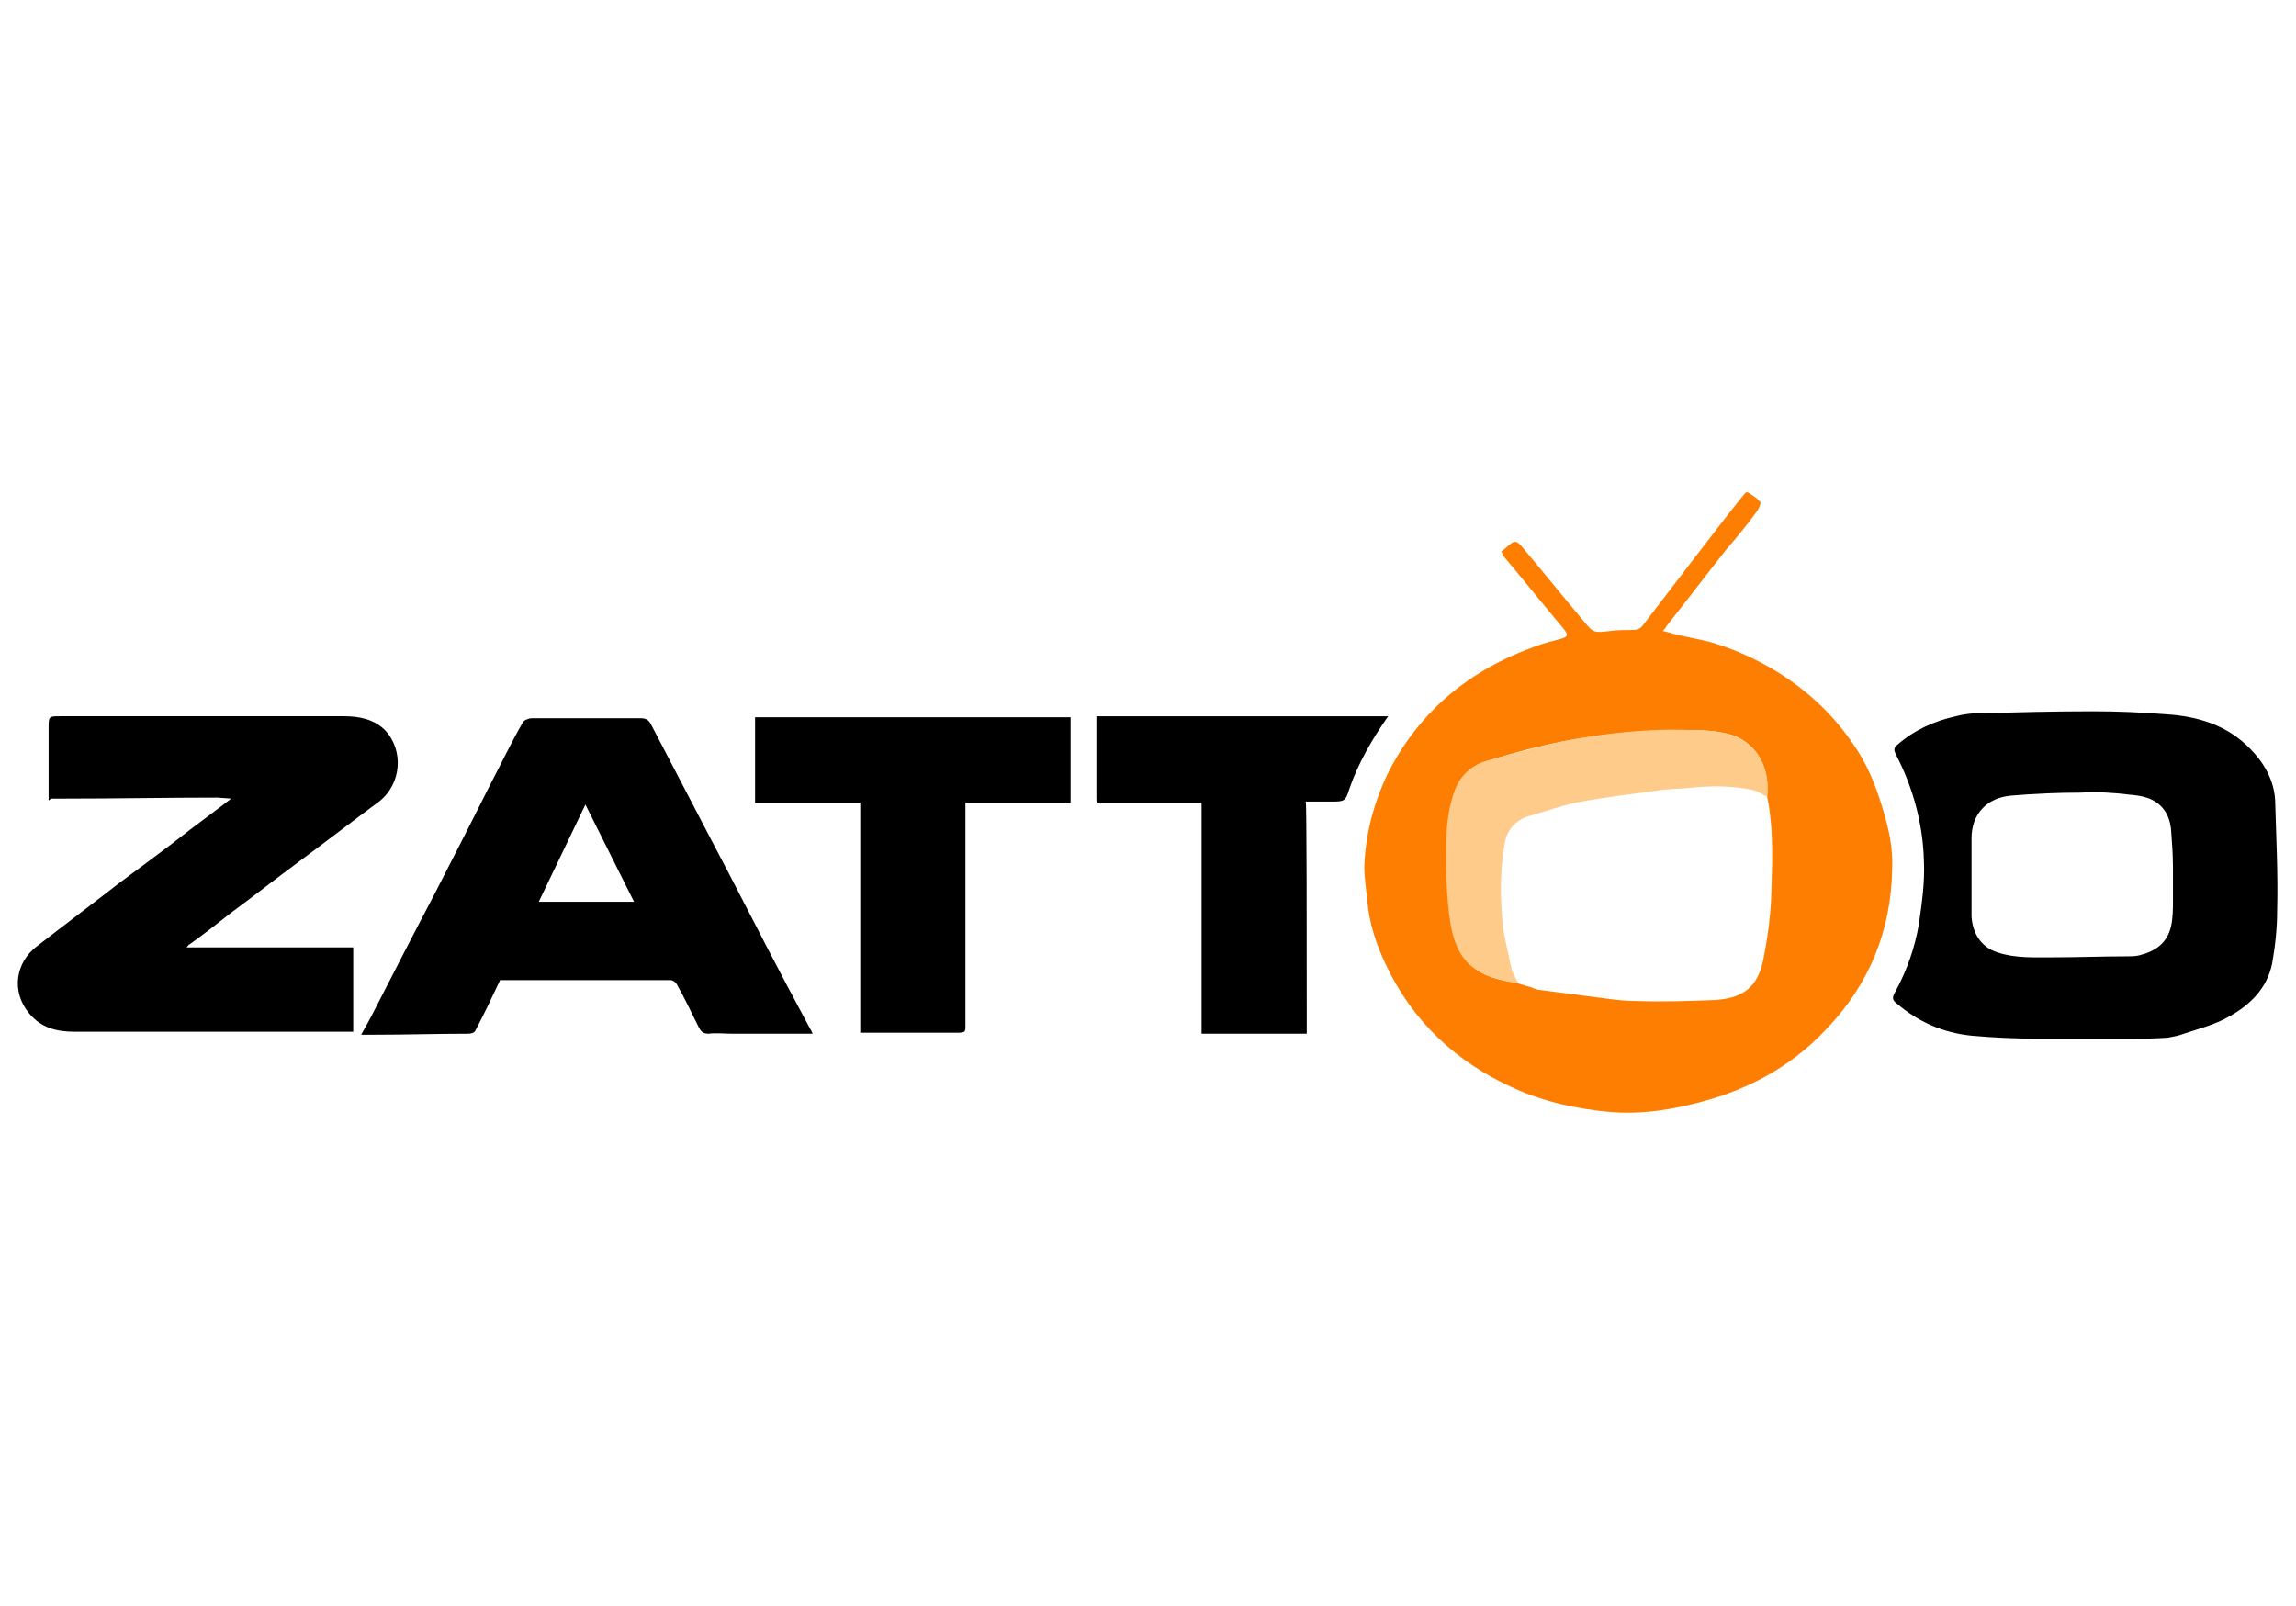 <?xml version="1.0" encoding="UTF-8"?>
<!-- Generator: Adobe Illustrator 27.7.0, SVG Export Plug-In . SVG Version: 6.00 Build 0)  -->
<svg xmlns="http://www.w3.org/2000/svg" xmlns:xlink="http://www.w3.org/1999/xlink" version="1.1" id="Layer_1" x="0px" y="0px" viewBox="0 0 231.4 161.9" style="enable-background:new 0 0 231.4 161.9;" xml:space="preserve">
<style type="text/css">
	.st0{fill:#FE7E01;}
	.st1{fill:#FECB8A;}
</style>
<g>
	<path class="st0" d="M151.3,55.6c0.4-0.3,0.7-0.6,1.1-0.9c0.4-0.2,0.6,0,0.9,0.3c2.1,2.5,4.2,5.1,6.3,7.6c1,1.2,1,1.2,2.7,1   c0.7-0.1,1.5-0.1,2.2-0.1c0.5,0,0.8-0.1,1.1-0.5c1.6-2.1,3.3-4.3,4.9-6.4c1.8-2.3,3.5-4.6,5.3-6.8c0.1-0.1,0.2-0.2,0.3-0.2   c0.5,0.3,1,0.6,1.3,1c0.1,0.1-0.1,0.6-0.3,0.9c-1,1.4-2.1,2.7-3.2,4c-1.9,2.4-3.8,4.9-5.7,7.3c-0.2,0.2-0.3,0.5-0.6,0.8   c0.4,0.1,0.8,0.2,1.1,0.3c1.2,0.3,2.4,0.5,3.6,0.8c2.1,0.6,4.2,1.5,6.1,2.6c3.3,1.9,6.1,4.4,8.3,7.6c1.5,2.1,2.4,4.4,3.1,6.8   c0.6,2,1,3.9,0.9,5.9c-0.1,6.2-2.3,11.6-6.6,16.1c-3.8,4.1-8.6,6.5-14,7.7c-2.5,0.6-5.1,0.9-7.7,0.7c-3.4-0.3-6.7-1-9.8-2.4   c-5.8-2.6-10.2-6.7-12.9-12.4c-1-2.1-1.7-4.2-1.9-6.5c-0.1-1.1-0.3-2.3-0.3-3.4c0.1-3.2,0.9-6.3,2.3-9.3c3.2-6.4,8.3-10.6,15.1-13   c0.8-0.3,1.6-0.5,2.4-0.7c0.7-0.2,0.8-0.4,0.3-1c-2.1-2.5-4.1-5-6.2-7.5C151.5,55.9,151.4,55.8,151.3,55.6z M152.9,99.1   c0.3,0.1,0.7,0.2,1,0.3c0.5,0.1,0.9,0.4,1.4,0.4c1.5,0.2,3.1,0.4,4.6,0.6c1.7,0.2,3.3,0.5,5,0.5c2.7,0.1,5.4,0,8-0.1   c2.7-0.2,4.2-1.2,4.8-4c0.4-2,0.7-4.1,0.8-6.2c0.1-3.4,0.3-6.9-0.4-10.3c0.3-2.9-1-5.3-3.5-6.2c-1.3-0.4-2.7-0.5-4-0.5   c-4.3-0.1-8.7,0.3-12.9,1.1c-2.6,0.5-5.2,1.2-7.8,2c-1.7,0.5-2.8,1.6-3.3,3.3c-0.4,1.2-0.6,2.5-0.7,3.7c-0.1,3.2-0.1,6.3,0.4,9.5   c0.3,1.6,0.8,3.2,2.1,4.2C149.6,98.5,151.2,98.8,152.9,99.1z"></path>
	<path d="M214.6,104.7c-3.1,0-6.1,0-9.2,0c-2.2,0-4.5-0.1-6.7-0.3c-2.9-0.3-5.4-1.4-7.6-3.3c-0.4-0.3-0.4-0.6-0.1-1.1   c1.2-2.2,2-4.5,2.4-6.9c0.3-2.1,0.6-4.2,0.5-6.3c-0.1-3.8-1.1-7.4-2.8-10.7c-0.2-0.4-0.3-0.7,0.1-1c1.7-1.5,3.7-2.4,5.9-2.9   c0.8-0.2,1.5-0.3,2.3-0.3c3.8-0.1,7.7-0.2,11.5-0.2c2.5,0,4.9,0.1,7.4,0.3c3.2,0.2,6.2,1.1,8.5,3.5c1.4,1.4,2.4,3.2,2.5,5.2   c0.1,3.7,0.3,7.4,0.2,11.1c0,1.8-0.2,3.6-0.5,5.3c-0.5,2.5-2.2,4.2-4.4,5.4c-1.4,0.8-3,1.2-4.5,1.7c-0.5,0.2-1.1,0.3-1.6,0.4   C217.1,104.7,215.9,104.7,214.6,104.7z M198.7,88.1c0,0.7,0,1.4,0,2.1c0,0.7,0,1.4,0,2.2c0.1,1.5,0.8,3,2.6,3.6   c1.8,0.6,3.7,0.5,5.6,0.5c2.5,0,5-0.1,7.4-0.1c0.4,0,0.9,0,1.3-0.1c1.6-0.4,2.8-1.2,3.2-2.9c0.2-0.9,0.2-1.8,0.2-2.7   c0-1.1,0-2.1,0-3.2c0-1.3-0.1-2.7-0.2-4c-0.1-0.7-0.3-1.4-0.8-2c-0.9-1.1-2.2-1.3-3.4-1.4c-1.6-0.2-3.3-0.3-4.9-0.2   c-2.3,0-4.7,0.1-7,0.3c-2.4,0.2-4,1.8-4,4.3C198.7,85.6,198.7,86.8,198.7,88.1z"></path>
	<path d="M4.9,80.6c0-2.4,0-4.8,0-7.2c0-1.2,0-1.2,1.2-1.2c9.5,0,19.1,0,28.6,0c1.5,0,3,0.3,4.1,1.4c1.9,2,1.7,5.4-0.6,7.2   c-2.7,2-5.3,4-8,6c-2.3,1.7-4.6,3.5-6.9,5.2c-1.4,1.1-2.8,2.2-4.2,3.2c-0.1,0-0.1,0.1-0.3,0.3c5.7,0,11.3,0,16.8,0   c0,2.9,0,5.7,0,8.5c-1.5,0-3,0-4.5,0c-7.9,0-15.7,0-23.6,0c-1.8,0-3.4-0.4-4.6-1.9c-1.8-2.2-1.3-5.1,0.8-6.7   c2.7-2.1,5.5-4.2,8.2-6.3c2.4-1.8,4.9-3.6,7.3-5.5c1.3-1,2.7-2,4.1-3.1l-1.4-0.1c-5.1,0-10.2,0.1-15.3,0.1c-0.5,0-1,0-1.5,0   C5,80.7,4.9,80.7,4.9,80.6z"></path>
	<path d="M81.9,104.2c-2.8,0-5.5,0-8.1,0c-0.8,0-1.6-0.1-2.4,0c-0.6,0-0.8-0.3-1-0.7c-0.7-1.4-1.4-2.9-2.2-4.3   c-0.1-0.2-0.4-0.4-0.6-0.4c-5.7,0-11.5,0-17.2,0c-0.8,1.7-1.6,3.4-2.5,5.1c-0.1,0.2-0.4,0.3-0.7,0.3c-3.1,0-6.3,0.1-9.4,0.1   c-0.4,0-0.7,0-1.4,0c0.5-0.9,0.9-1.6,1.3-2.4c2-3.9,4-7.8,6-11.6c1.9-3.7,3.8-7.4,5.7-11.2c1.1-2.1,2.1-4.2,3.3-6.3   c0.1-0.2,0.6-0.4,0.9-0.4c3,0,6,0,9,0c0.7,0,1.3,0,2,0c0.5,0,0.8,0.2,1,0.6c2,3.8,4,7.7,6,11.5c2.6,4.9,5.1,9.9,7.7,14.8   c0.8,1.5,1.6,3,2.4,4.5C81.7,103.7,81.8,104,81.9,104.2z M54.3,90.9c3.3,0,6.5,0,9.6,0c-1.6-3.2-3.2-6.4-4.9-9.8   C57.4,84.4,55.9,87.6,54.3,90.9z"></path>
	<path d="M107.9,72.3c0,2.9,0,5.7,0,8.6c-3.5,0-7,0-10.6,0c0,0.3,0,0.6,0,0.8c0,7.2,0,14.5,0,21.7c0,0.6,0,0.7-0.8,0.7   c-0.6,0-1.3,0-1.9,0c-1.9,0-3.7,0-5.6,0c-0.7,0-1.5,0-2.3,0c0-7.6,0-15.4,0-23.2c-3.6,0-7.1,0-10.6,0c0-2.9,0-5.8,0-8.6   C86.6,72.3,97.2,72.3,107.9,72.3z"></path>
	<path d="M131.7,101.5c0,0.9,0,1.7,0,2.7h-10.6V80.9c-0.3,0-10.1,0-10.1,0c-0.4,0-0.5,0.1-0.5-0.4c0-2.6,0-5.2,0-7.9   c0-0.1,0-0.2,0-0.4c9.8,0,19.6,0,29.4,0c-1.6,2.3-3,4.7-3.9,7.3c-0.4,1.3-0.5,1.3-1.9,1.3c-0.8,0-1.6,0-2.5,0   C131.7,80.9,131.7,94.8,131.7,101.5z"></path>
	<path class="st1" d="M178.1,80.3c-0.5-0.2-1-0.6-1.6-0.7c-2-0.4-4-0.4-6-0.2c-0.9,0.1-1.9,0.1-2.8,0.2c-2.8,0.4-5.6,0.7-8.3,1.2   c-1.7,0.3-3.4,0.9-5.1,1.4c-1.5,0.4-2.5,1.4-2.7,3.1c-0.4,2.4-0.4,4.9-0.2,7.3c0.1,1.7,0.6,3.3,0.9,4.9c0.1,0.6,0.5,1.1,0.7,1.6   c-1.7-0.3-3.3-0.6-4.7-1.7c-1.3-1.1-1.8-2.6-2.1-4.2c-0.5-3.1-0.5-6.3-0.4-9.5c0.1-1.3,0.3-2.5,0.7-3.7c0.5-1.6,1.6-2.8,3.3-3.3   c2.6-0.7,5.2-1.4,7.8-2c4.3-0.8,8.6-1.3,12.9-1.1c1.4,0,2.8,0.1,4,0.5C177.1,75,178.4,77.4,178.1,80.3z"></path>
</g>
</svg>
